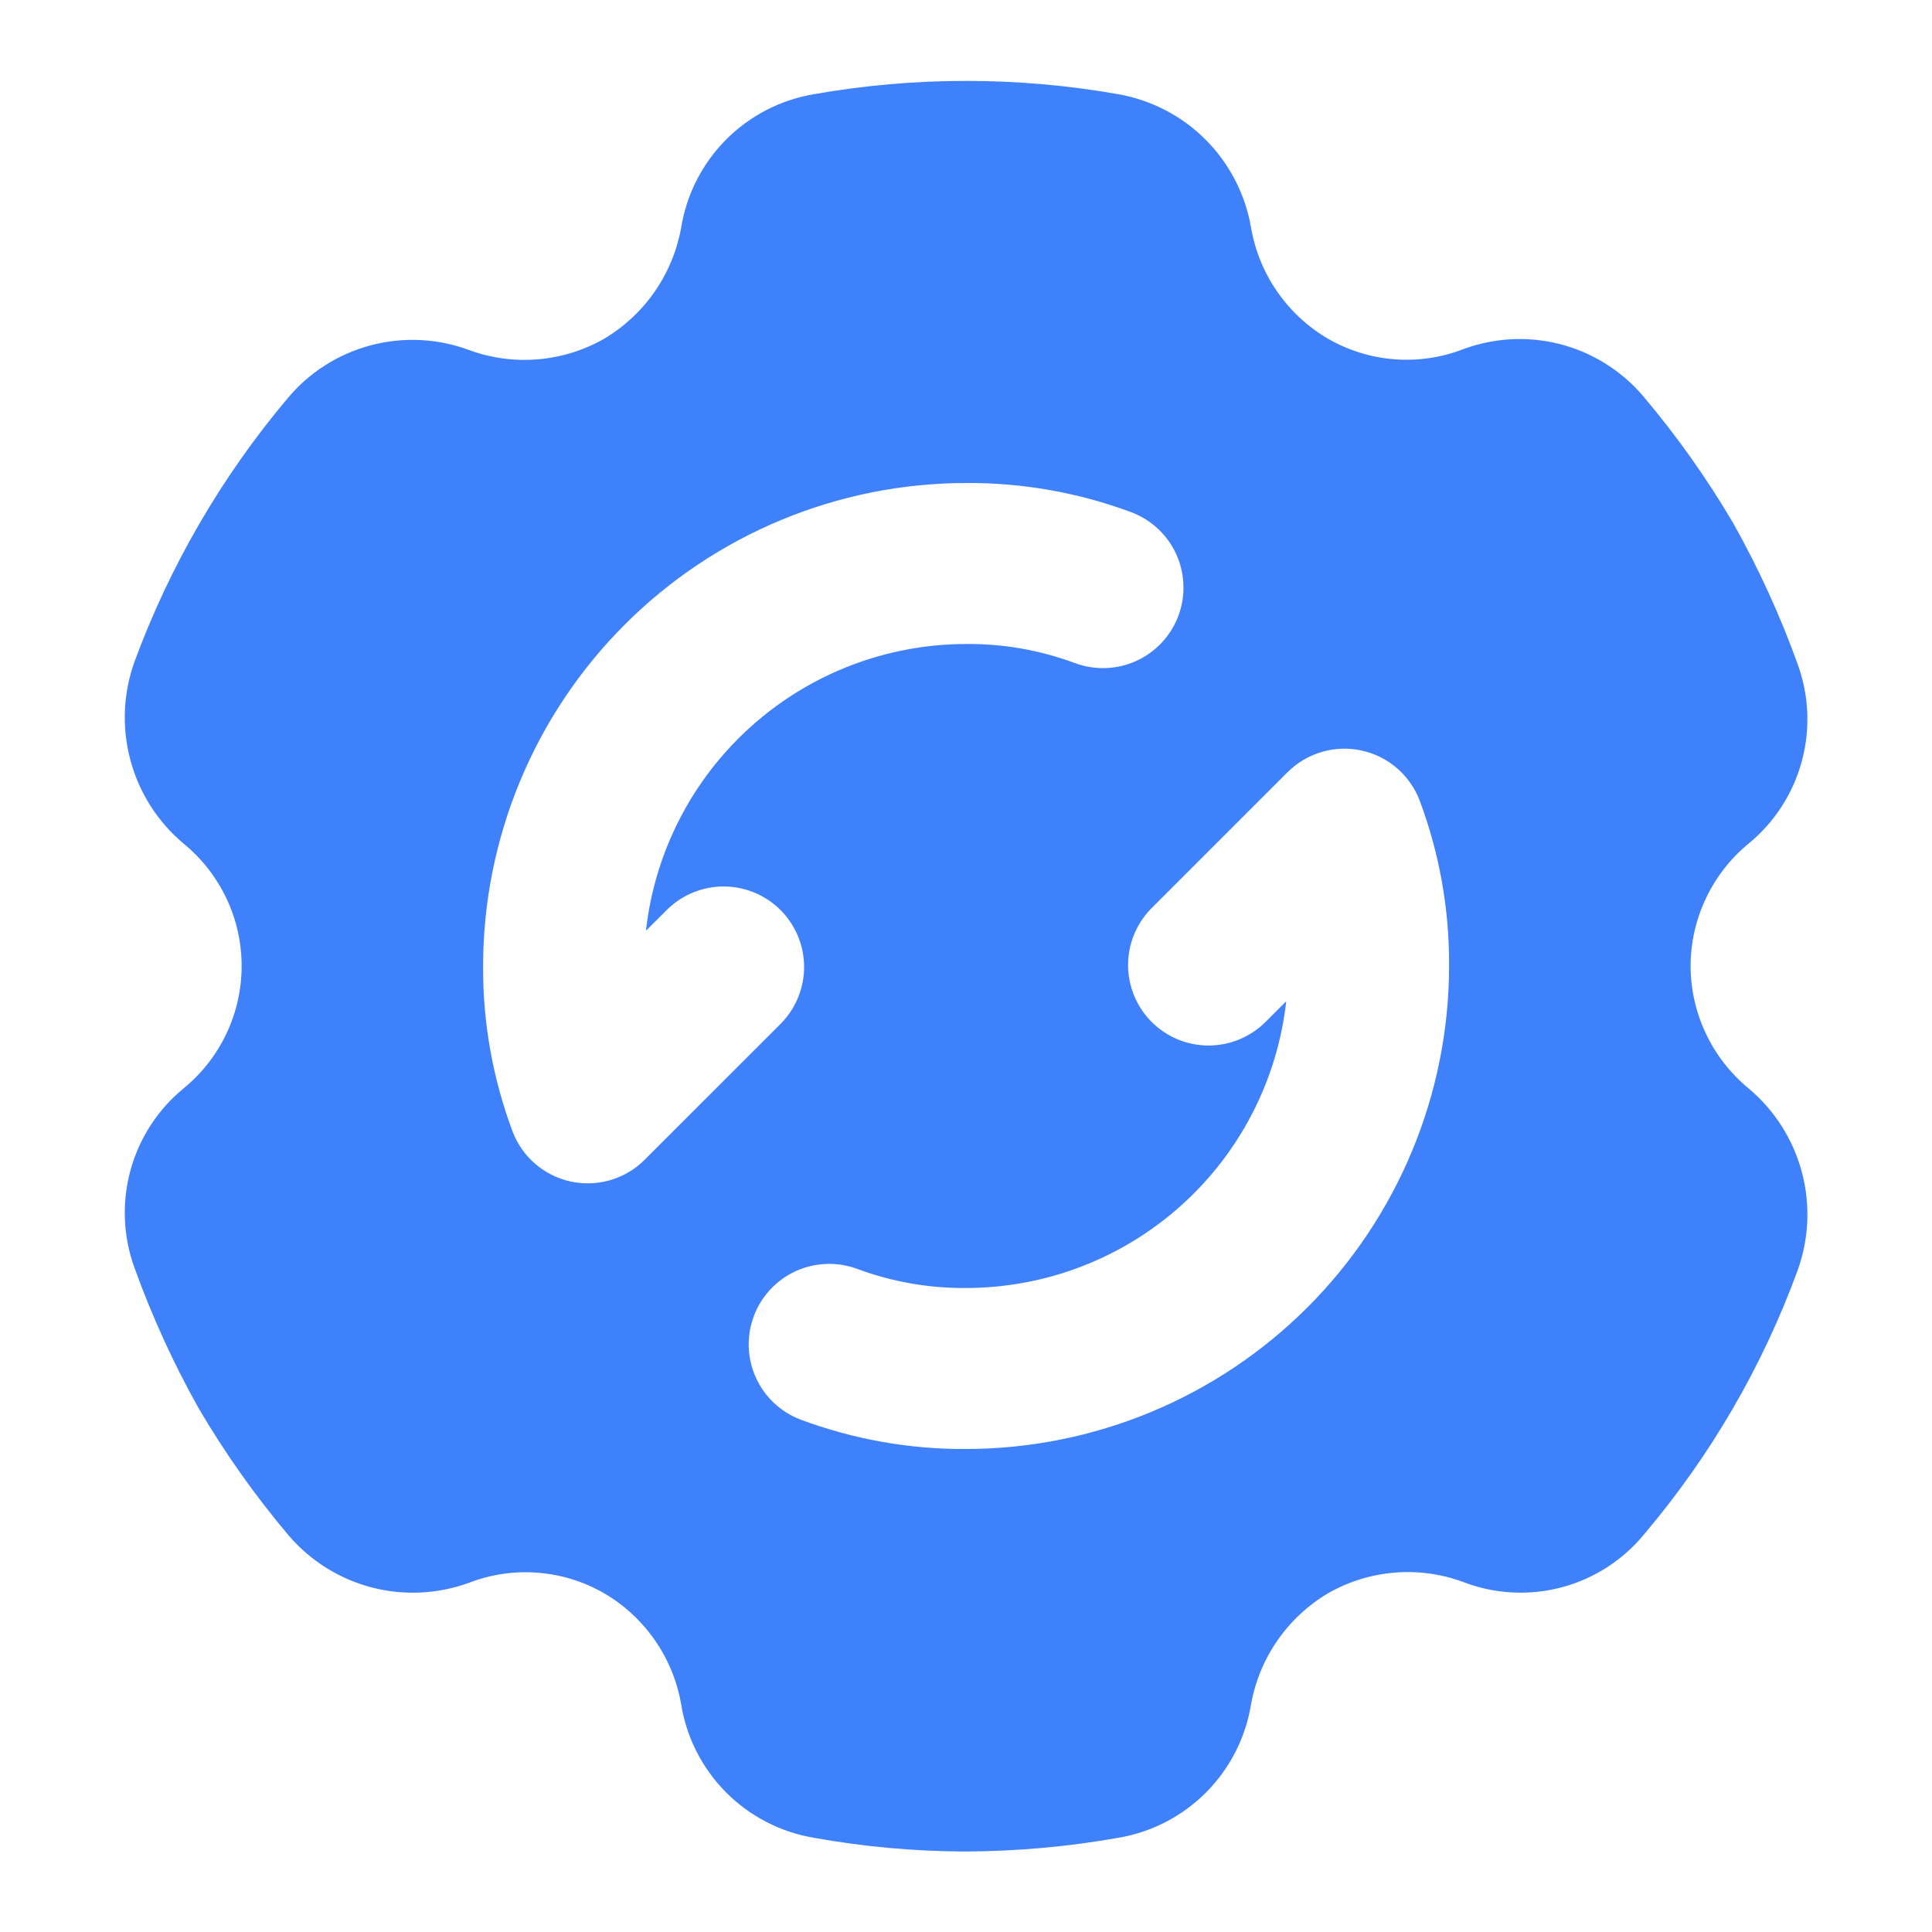<svg width="45" height="45" viewBox="0 0 45 45" fill="none" xmlns="http://www.w3.org/2000/svg">
<path d="M39.377 22.5C39.379 21.955 39.5 21.417 39.734 20.924C39.967 20.431 40.306 19.996 40.727 19.65C41.328 19.157 41.76 18.491 41.965 17.741C42.17 16.992 42.137 16.198 41.871 15.469C41.463 14.335 40.961 13.238 40.371 12.187C39.757 11.142 39.054 10.151 38.271 9.225C37.768 8.634 37.094 8.212 36.343 8.017C35.591 7.823 34.798 7.865 34.071 8.137C33.564 8.332 33.02 8.41 32.478 8.368C31.936 8.326 31.411 8.164 30.94 7.894C30.469 7.62 30.064 7.246 29.753 6.799C29.442 6.352 29.233 5.843 29.14 5.306C29.008 4.531 28.64 3.816 28.087 3.259C27.533 2.702 26.82 2.33 26.046 2.194C23.701 1.781 21.303 1.781 18.959 2.194C18.182 2.324 17.466 2.694 16.911 3.252C16.356 3.811 15.99 4.529 15.865 5.306C15.768 5.841 15.557 6.35 15.247 6.796C14.936 7.243 14.533 7.617 14.065 7.894C13.593 8.162 13.069 8.324 12.528 8.369C11.987 8.415 11.443 8.342 10.934 8.156C10.198 7.881 9.395 7.841 8.635 8.043C7.876 8.244 7.198 8.677 6.696 9.281C5.162 11.103 3.956 13.177 3.133 15.412C2.867 16.151 2.834 16.953 3.039 17.711C3.243 18.469 3.676 19.146 4.277 19.65C4.699 19.995 5.039 20.43 5.273 20.923C5.507 21.416 5.628 21.954 5.628 22.5C5.628 23.045 5.507 23.584 5.273 24.077C5.039 24.57 4.699 25.005 4.277 25.35C3.677 25.842 3.244 26.509 3.039 27.258C2.834 28.007 2.867 28.802 3.133 29.531C3.542 30.665 4.043 31.762 4.633 32.812C5.248 33.858 5.95 34.849 6.733 35.775C7.239 36.362 7.913 36.781 8.663 36.976C9.414 37.17 10.206 37.13 10.934 36.862C11.441 36.668 11.985 36.589 12.527 36.632C13.068 36.674 13.594 36.836 14.065 37.106C14.535 37.38 14.94 37.754 15.251 38.2C15.562 38.648 15.772 39.157 15.865 39.694C15.99 40.471 16.356 41.189 16.911 41.748C17.466 42.306 18.182 42.676 18.959 42.806C20.116 43.014 21.289 43.121 22.465 43.125C23.665 43.122 24.864 43.015 26.046 42.806C26.822 42.676 27.538 42.306 28.093 41.748C28.648 41.189 29.014 40.471 29.14 39.694C29.236 39.158 29.447 38.65 29.758 38.204C30.068 37.757 30.471 37.383 30.94 37.106C31.411 36.838 31.936 36.675 32.476 36.63C33.017 36.584 33.561 36.657 34.071 36.844C34.805 37.129 35.611 37.174 36.373 36.972C37.135 36.77 37.812 36.331 38.309 35.719C39.847 33.9 41.053 31.825 41.871 29.587C42.137 28.849 42.17 28.047 41.966 27.289C41.761 26.531 41.329 25.854 40.727 25.35C40.306 25.003 39.967 24.568 39.734 24.076C39.5 23.583 39.379 23.045 39.377 22.5ZM15.015 27.013C14.664 27.365 14.187 27.562 13.69 27.562C13.557 27.562 13.425 27.548 13.296 27.521C12.989 27.455 12.704 27.313 12.467 27.108C12.229 26.904 12.047 26.643 11.937 26.349C11.477 25.118 11.245 23.814 11.252 22.5C11.256 19.517 12.442 16.658 14.551 14.549C16.66 12.44 19.52 11.253 22.502 11.25C23.817 11.242 25.122 11.473 26.354 11.932C26.819 12.108 27.195 12.462 27.4 12.915C27.604 13.368 27.62 13.884 27.445 14.349C27.269 14.815 26.916 15.191 26.462 15.396C26.009 15.6 25.493 15.616 25.028 15.441C24.22 15.142 23.364 14.992 22.502 15C20.656 15.002 18.875 15.684 17.499 16.916C16.123 18.148 15.25 19.843 15.045 21.679L15.552 21.174C15.905 20.833 16.379 20.644 16.87 20.648C17.362 20.652 17.832 20.849 18.18 21.197C18.528 21.545 18.725 22.015 18.729 22.507C18.733 22.998 18.544 23.472 18.203 23.826L15.015 27.013ZM22.502 33.75C21.188 33.758 19.883 33.526 18.651 33.067C18.186 32.892 17.809 32.538 17.605 32.085C17.4 31.632 17.384 31.116 17.56 30.651C17.735 30.185 18.089 29.809 18.542 29.604C18.995 29.4 19.511 29.384 19.977 29.559C20.785 29.858 21.641 30.007 22.502 30C24.349 29.998 26.13 29.316 27.505 28.084C28.881 26.852 29.754 25.156 29.959 23.321L29.453 23.826C29.099 24.167 28.626 24.356 28.134 24.352C27.642 24.348 27.172 24.15 26.824 23.803C26.477 23.455 26.28 22.985 26.275 22.493C26.271 22.002 26.46 21.528 26.802 21.174L29.989 17.987C30.211 17.765 30.484 17.603 30.784 17.515C31.085 17.426 31.402 17.414 31.709 17.48C32.015 17.546 32.3 17.687 32.537 17.891C32.774 18.096 32.957 18.356 33.068 18.649C33.528 19.88 33.76 21.185 33.752 22.5C33.749 25.483 32.562 28.342 30.453 30.451C28.344 32.56 25.485 33.746 22.502 33.75Z" fill="#3F81FB"/>
</svg>

